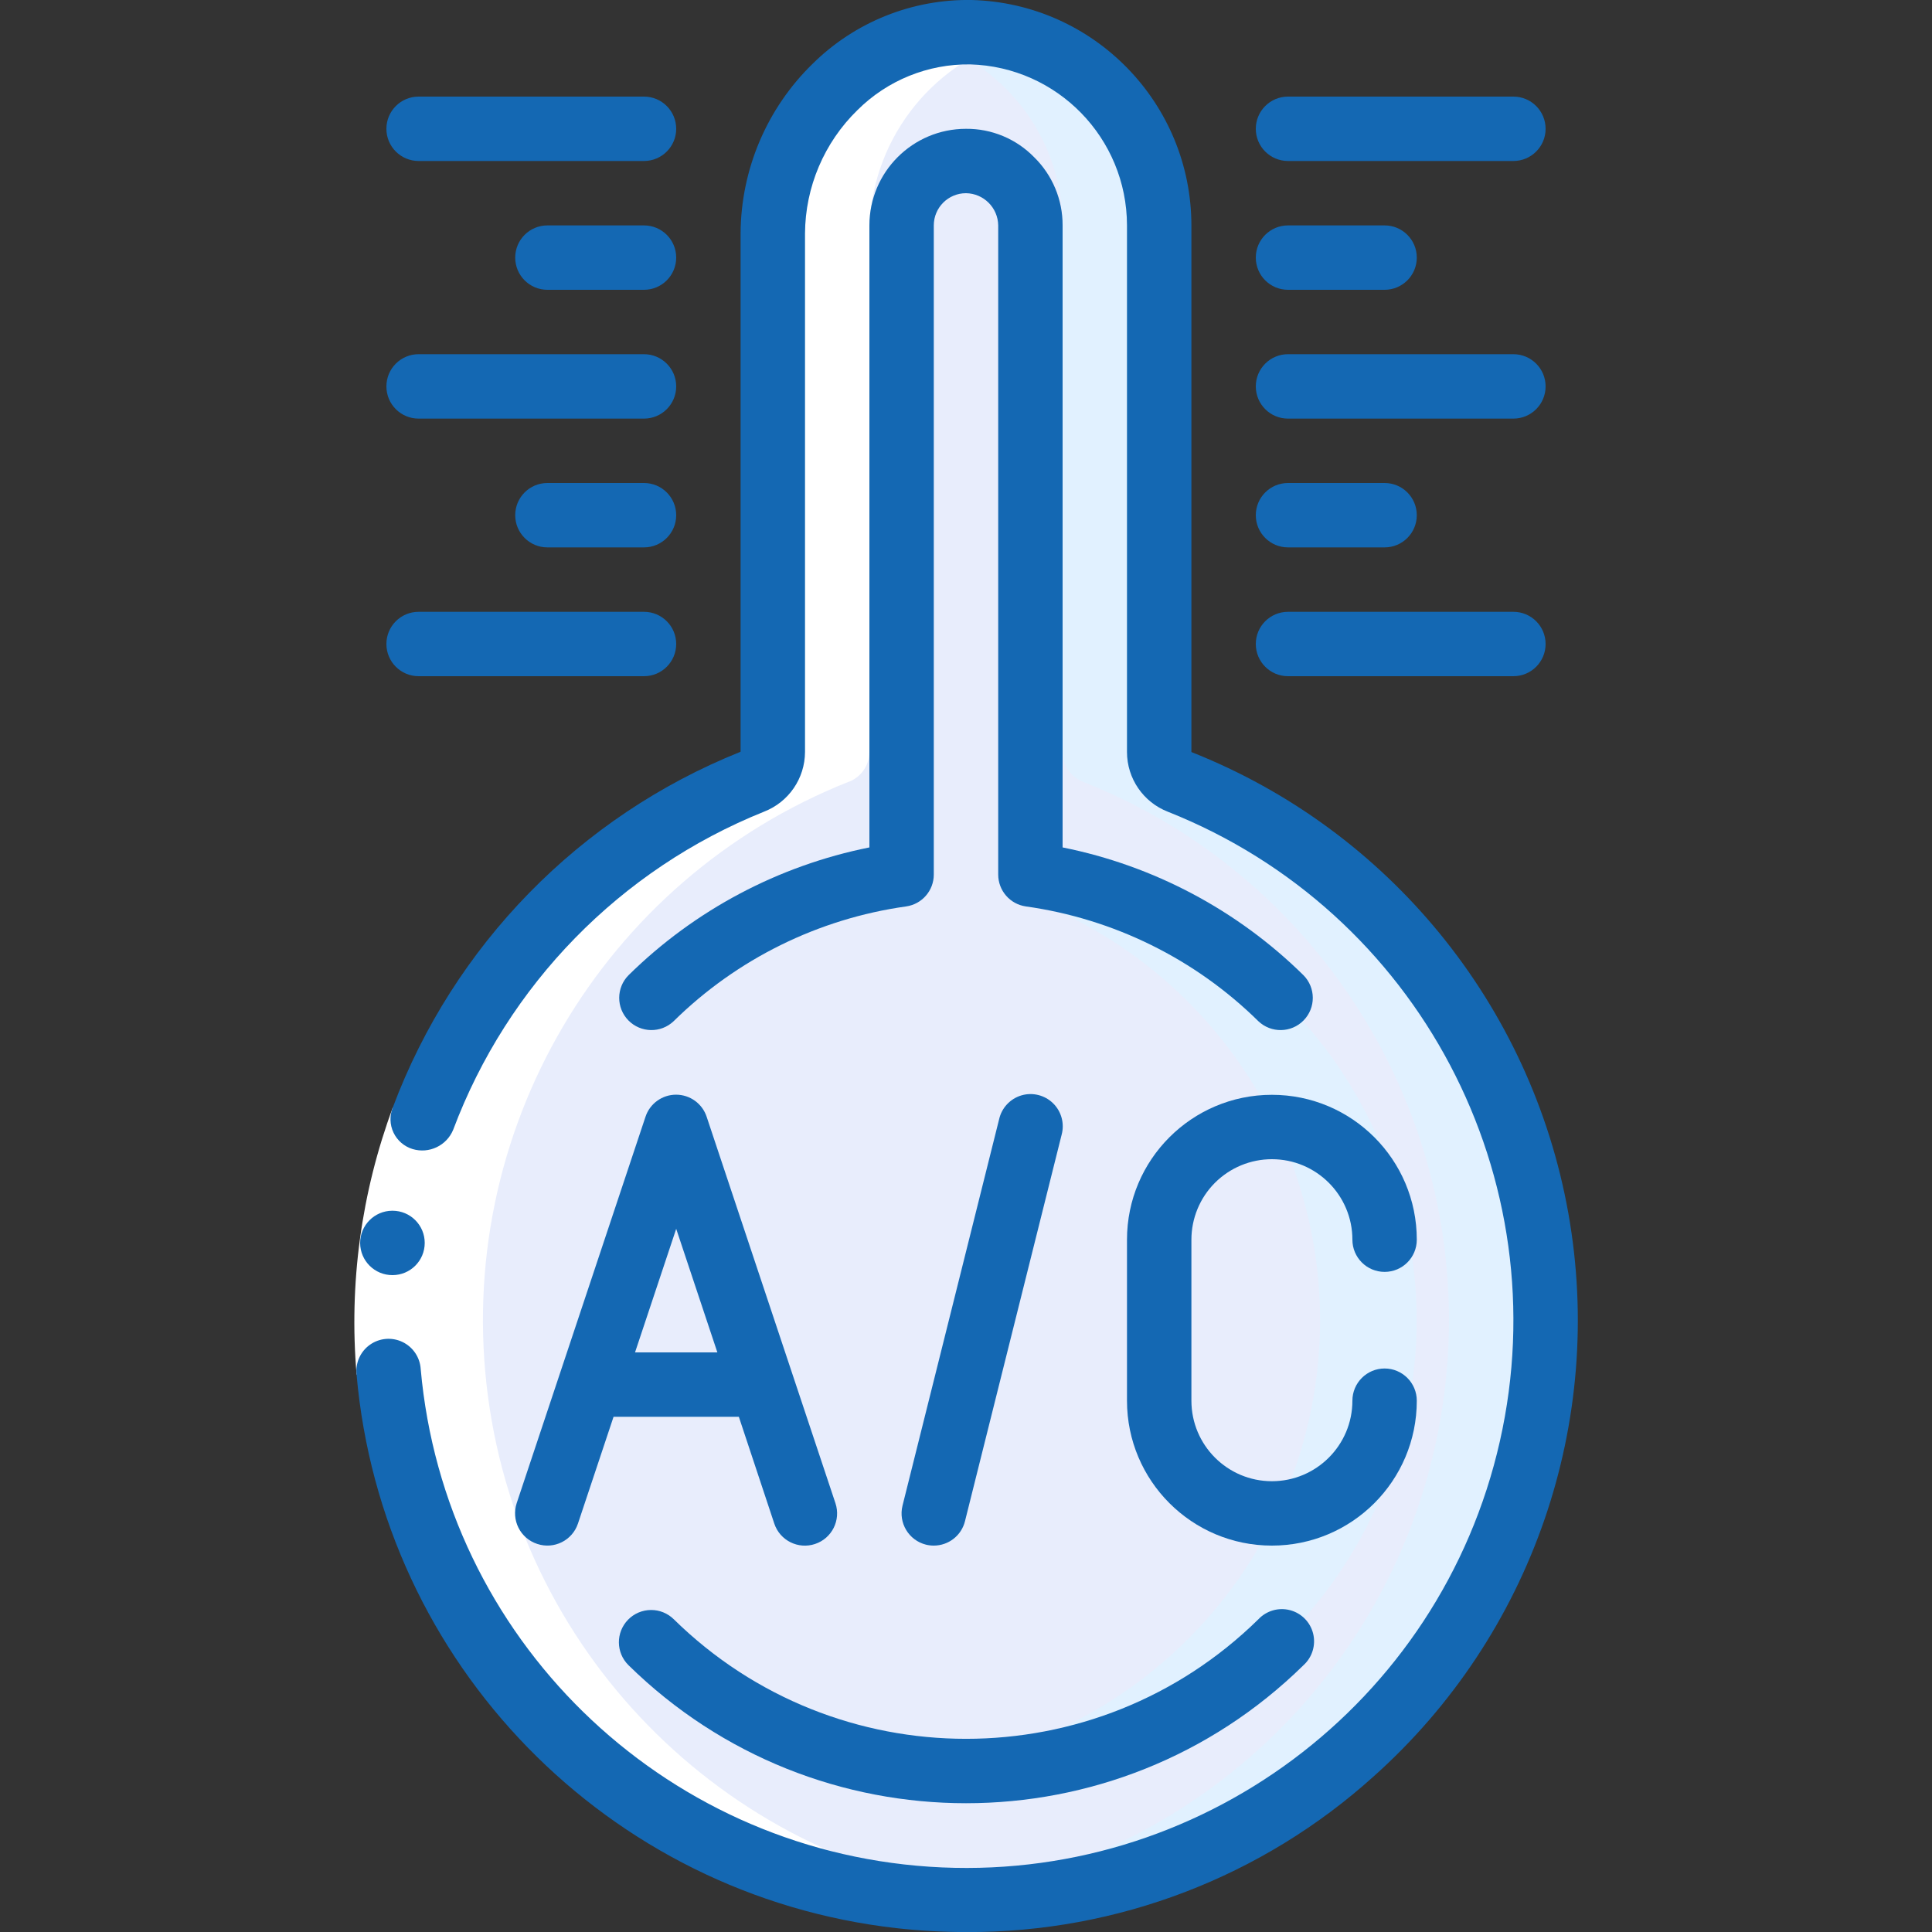 <?xml version="1.0" encoding="UTF-8" standalone="no"?>
<!DOCTYPE svg PUBLIC "-//W3C//DTD SVG 1.1//EN" "http://www.w3.org/Graphics/SVG/1.1/DTD/svg11.dtd">
<svg width="100%" height="100%" viewBox="0 0 61 61" version="1.1" xmlns="http://www.w3.org/2000/svg" xmlns:xlink="http://www.w3.org/1999/xlink" xml:space="preserve" xmlns:serif="http://www.serif.com/" style="fill-rule:evenodd;clip-rule:evenodd;stroke-linejoin:round;stroke-miterlimit:2;">
    <rect x="0" y="0" width="61" height="61" fill="#333333" stroke="none"/>
    <g>
        <clipPath id="_clip1">
            <rect x="0" y="0" width="61" height="61"/>
        </clipPath>
        <g clip-path="url(#_clip1)">
            <path d="M48.8,41.683C48.806,50.903 41.952,58.687 32.806,59.849C23.661,61.011 15.078,55.188 12.779,46.26C10.479,37.332 15.179,28.087 23.748,24.686C24.138,24.536 24.397,24.163 24.4,23.745L24.4,7.373C24.386,5.7 25.038,4.09 26.211,2.898C27.385,1.705 28.985,1.029 30.658,1.017C33.963,1.107 36.596,3.81 36.6,7.117L36.6,23.746C36.604,24.163 36.862,24.536 37.251,24.686C44.219,27.451 48.795,34.187 48.8,41.683Z" style="fill:rgb(232,237,252);fill-rule:nonzero;"/>
            <path d="M30.5,55.917C29.951,55.917 29.402,55.886 28.856,55.825C22.184,54.995 16.978,49.652 16.322,42.961C15.748,36.682 19.387,30.778 25.253,28.467C27.195,27.706 28.472,25.83 28.467,23.744L28.467,7.373C28.448,6.193 29.339,5.197 30.513,5.083C31.629,5.096 32.528,6.001 32.533,7.117L32.533,23.745C32.529,25.831 33.805,27.705 35.747,28.467C42.093,30.984 45.757,37.655 44.475,44.361C43.193,51.068 37.328,55.917 30.5,55.917Z" style="fill:rgb(232,237,252);fill-rule:nonzero;"/>
            <path d="M32.697,28.467C38.778,30.878 42.431,37.125 41.549,43.607C40.667,50.088 35.479,55.133 28.975,55.832C29.482,55.886 29.991,55.914 30.5,55.917C37.328,55.917 43.193,51.068 44.475,44.361C45.757,37.655 42.093,30.984 35.747,28.467C33.805,27.705 32.529,25.831 32.533,23.745L32.697,28.467Z" style="fill:rgb(225,241,255);fill-rule:nonzero;"/>
            <path d="M37.251,24.686C36.862,24.536 36.604,24.163 36.6,23.746L36.6,7.117C36.596,3.81 33.963,1.107 30.658,1.017C30.102,1.004 29.547,1.072 29.012,1.22C31.687,1.928 33.55,4.349 33.55,7.117L33.55,23.746C33.554,24.163 33.812,24.536 34.201,24.686C42.091,27.812 46.792,35.956 45.553,44.352C44.314,52.748 37.46,59.188 29.004,59.901C38.034,60.651 46.251,54.673 48.317,45.851C50.383,37.028 45.675,28.023 37.251,24.686Z" style="fill:rgb(225,241,255);fill-rule:nonzero;"/>
            <path d="M26.798,24.686C27.188,24.536 27.447,24.163 27.45,23.745L27.45,7.373C27.453,4.528 29.331,2.025 32.062,1.225C31.603,1.101 31.132,1.031 30.658,1.017C30.392,1.012 30.126,1.026 29.863,1.058C29.825,1.058 29.788,1.069 29.752,1.074C29.503,1.107 29.256,1.157 29.013,1.222C26.281,2.022 24.402,4.526 24.4,7.373L24.4,23.741C24.397,24.159 24.138,24.532 23.748,24.682C15.951,27.775 11.256,35.774 12.357,44.09C13.459,52.406 20.075,58.907 28.409,59.863C29.64,60 30.881,60.013 32.115,59.904C31.895,59.887 31.679,59.888 31.459,59.863C23.125,58.907 16.509,52.406 15.407,44.09C14.306,35.774 19.001,27.775 26.798,24.682L26.798,24.686Z" style="fill:white;fill-rule:nonzero;"/>
            <path d="M12.403,34.964L14.309,35.676C13.416,38.086 13.066,40.664 13.285,43.226L11.259,43.401C11.014,40.538 11.405,37.658 12.403,34.964Z" style="fill:white;fill-rule:nonzero;"/>
            <path d="M12.393,40.26C11.832,40.263 11.374,39.81 11.371,39.248C11.369,38.687 11.822,38.23 12.383,38.227L12.393,38.227C12.955,38.227 13.41,38.682 13.41,39.243C13.41,39.805 12.955,40.26 12.393,40.26Z" style="fill:rgb(20,104,179);fill-rule:nonzero;"/>
            <path d="M28.296,60.878C29.039,60.961 29.785,61.002 30.533,61.002C35.278,61.015 39.857,59.261 43.379,56.08C48.369,51.621 50.692,44.894 49.518,38.305C48.344,31.717 43.84,26.207 37.617,23.745L37.617,7.117C37.613,3.259 34.54,0.104 30.683,-0C28.804,-0.033 26.991,0.694 25.655,2.016C24.21,3.425 23.392,5.355 23.383,7.373L23.383,23.732C23.38,23.736 23.375,23.74 23.37,23.741C18.3,25.775 14.32,29.848 12.403,34.964C12.298,35.221 12.305,35.51 12.424,35.76C12.543,36.011 12.762,36.199 13.028,36.28C13.548,36.436 14.102,36.172 14.309,35.67C16.026,31.093 19.587,27.449 24.124,25.627C24.901,25.325 25.414,24.578 25.417,23.744L25.417,7.373C25.425,5.904 26.022,4.499 27.075,3.474C28.019,2.535 29.301,2.015 30.632,2.033C33.386,2.11 35.579,4.362 35.583,7.117L35.583,23.745C35.584,24.58 36.097,25.328 36.875,25.63C44.786,28.77 49.233,37.203 47.356,45.506C45.479,53.808 37.837,59.508 29.344,58.939C20.851,58.371 14.036,51.703 13.283,43.225C13.26,42.856 13.039,42.529 12.706,42.37C12.373,42.211 11.98,42.245 11.679,42.459C11.378,42.673 11.217,43.033 11.258,43.4C12.062,52.534 19.185,59.841 28.296,60.878Z" style="fill:rgb(20,104,179);fill-rule:nonzero;"/>
            <path d="M16.962,48.747C17.495,48.925 18.07,48.637 18.248,48.105L19.372,44.733L23.328,44.733L24.447,48.105C24.624,48.638 25.2,48.927 25.734,48.749C26.267,48.572 26.556,47.996 26.378,47.462L22.312,35.262C22.175,34.845 21.785,34.563 21.346,34.563C20.907,34.563 20.517,34.845 20.38,35.262L16.313,47.462C16.229,47.719 16.25,47.998 16.371,48.239C16.493,48.48 16.705,48.663 16.962,48.747ZM21.35,38.798L22.65,42.7L20.05,42.7L21.35,38.798Z" style="fill:rgb(20,104,179);fill-rule:nonzero;"/>
            <path d="M29.483,48.8C29.95,48.799 30.356,48.482 30.468,48.029L33.519,35.829C33.616,35.474 33.513,35.093 33.25,34.835C32.987,34.577 32.604,34.481 32.25,34.585C31.897,34.69 31.627,34.978 31.546,35.337L28.496,47.537C28.36,48.082 28.691,48.633 29.235,48.77C29.316,48.79 29.4,48.8 29.483,48.8Z" style="fill:rgb(20,104,179);fill-rule:nonzero;"/>
            <path d="M40.158,36.6C41.562,36.6 42.7,37.738 42.7,39.142C42.7,39.703 43.155,40.158 43.717,40.158C44.278,40.158 44.733,39.703 44.733,39.142C44.733,36.615 42.685,34.567 40.158,34.567C37.632,34.567 35.583,36.615 35.583,39.142L35.583,44.225C35.583,46.752 37.632,48.8 40.158,48.8C42.685,48.8 44.733,46.752 44.733,44.225C44.733,43.664 44.278,43.208 43.717,43.208C43.155,43.208 42.7,43.664 42.7,44.225C42.7,45.629 41.562,46.767 40.158,46.767C38.755,46.767 37.617,45.629 37.617,44.225L37.617,39.142C37.617,38.468 37.884,37.821 38.361,37.344C38.838,36.868 39.484,36.6 40.158,36.6Z" style="fill:rgb(20,104,179);fill-rule:nonzero;"/>
            <path d="M19.832,51.138C19.439,51.539 19.444,52.182 19.844,52.576C25.76,58.387 35.24,58.387 41.156,52.576C41.432,52.326 41.549,51.944 41.461,51.581C41.373,51.219 41.093,50.934 40.732,50.839C40.372,50.744 39.988,50.854 39.732,51.126C34.609,56.159 26.397,56.159 21.274,51.126C21.081,50.936 20.821,50.83 20.55,50.833C20.28,50.835 20.021,50.945 19.832,51.138Z" style="fill:rgb(20,104,179);fill-rule:nonzero;"/>
            <path d="M32.651,4.963C32.086,4.384 31.309,4.06 30.5,4.067C28.816,4.067 27.45,5.432 27.45,7.117L27.45,26.756C24.577,27.332 21.934,28.734 19.845,30.791C19.454,31.186 19.452,31.821 19.841,32.218C20.231,32.615 20.866,32.626 21.269,32.243C23.264,30.278 25.837,29.008 28.61,28.619C29.111,28.548 29.483,28.119 29.483,27.613L29.483,7.117C29.483,6.555 29.939,6.1 30.5,6.1C31.058,6.108 31.509,6.558 31.517,7.117L31.517,27.613C31.517,28.119 31.889,28.548 32.39,28.619C35.163,29.008 37.737,30.278 39.731,32.243C40.134,32.626 40.77,32.615 41.159,32.218C41.548,31.821 41.546,31.186 41.155,30.791C39.067,28.734 36.423,27.332 33.55,26.756L33.55,7.117C33.554,6.307 33.23,5.53 32.651,4.963Z" style="fill:rgb(20,104,179);fill-rule:nonzero;"/>
            <path d="M20.333,3.05L13.217,3.05C12.655,3.05 12.2,3.505 12.2,4.067C12.2,4.628 12.655,5.083 13.217,5.083L20.333,5.083C20.895,5.083 21.35,4.628 21.35,4.067C21.35,3.505 20.895,3.05 20.333,3.05Z" style="fill:rgb(20,104,179);fill-rule:nonzero;"/>
            <path d="M20.333,7.117L17.283,7.117C16.722,7.117 16.267,7.572 16.267,8.133C16.267,8.695 16.722,9.15 17.283,9.15L20.333,9.15C20.895,9.15 21.35,8.695 21.35,8.133C21.35,7.572 20.895,7.117 20.333,7.117Z" style="fill:rgb(20,104,179);fill-rule:nonzero;"/>
            <path d="M13.217,13.217L20.333,13.217C20.895,13.217 21.35,12.762 21.35,12.2C21.35,11.639 20.895,11.183 20.333,11.183L13.217,11.183C12.655,11.183 12.2,11.639 12.2,12.2C12.2,12.762 12.655,13.217 13.217,13.217Z" style="fill:rgb(20,104,179);fill-rule:nonzero;"/>
            <path d="M20.333,15.25L17.283,15.25C16.722,15.25 16.267,15.705 16.267,16.267C16.267,16.828 16.722,17.283 17.283,17.283L20.333,17.283C20.895,17.283 21.35,16.828 21.35,16.267C21.35,15.705 20.895,15.25 20.333,15.25Z" style="fill:rgb(20,104,179);fill-rule:nonzero;"/>
            <path d="M40.667,5.083L47.783,5.083C48.345,5.083 48.8,4.628 48.8,4.067C48.8,3.505 48.345,3.05 47.783,3.05L40.667,3.05C40.105,3.05 39.65,3.505 39.65,4.067C39.65,4.628 40.105,5.083 40.667,5.083Z" style="fill:rgb(20,104,179);fill-rule:nonzero;"/>
            <path d="M13.217,21.35L20.333,21.35C20.895,21.35 21.35,20.895 21.35,20.333C21.35,19.772 20.895,19.317 20.333,19.317L13.217,19.317C12.655,19.317 12.2,19.772 12.2,20.333C12.2,20.895 12.655,21.35 13.217,21.35Z" style="fill:rgb(20,104,179);fill-rule:nonzero;"/>
            <path d="M40.667,21.35L47.783,21.35C48.345,21.35 48.8,20.895 48.8,20.333C48.8,19.772 48.345,19.317 47.783,19.317L40.667,19.317C40.105,19.317 39.65,19.772 39.65,20.333C39.65,20.895 40.105,21.35 40.667,21.35Z" style="fill:rgb(20,104,179);fill-rule:nonzero;"/>
            <path d="M40.667,9.15L43.717,9.15C44.278,9.15 44.733,8.695 44.733,8.133C44.733,7.572 44.278,7.117 43.717,7.117L40.667,7.117C40.105,7.117 39.65,7.572 39.65,8.133C39.65,8.695 40.105,9.15 40.667,9.15Z" style="fill:rgb(20,104,179);fill-rule:nonzero;"/>
            <path d="M40.667,13.217L47.783,13.217C48.345,13.217 48.8,12.762 48.8,12.2C48.8,11.639 48.345,11.183 47.783,11.183L40.667,11.183C40.105,11.183 39.65,11.639 39.65,12.2C39.65,12.762 40.105,13.217 40.667,13.217Z" style="fill:rgb(20,104,179);fill-rule:nonzero;"/>
            <path d="M40.667,17.283L43.717,17.283C44.278,17.283 44.733,16.828 44.733,16.267C44.733,15.705 44.278,15.25 43.717,15.25L40.667,15.25C40.105,15.25 39.65,15.705 39.65,16.267C39.65,16.828 40.105,17.283 40.667,17.283Z" style="fill:rgb(20,104,179);fill-rule:nonzero;"/>
        </g>
    </g>
</svg>
